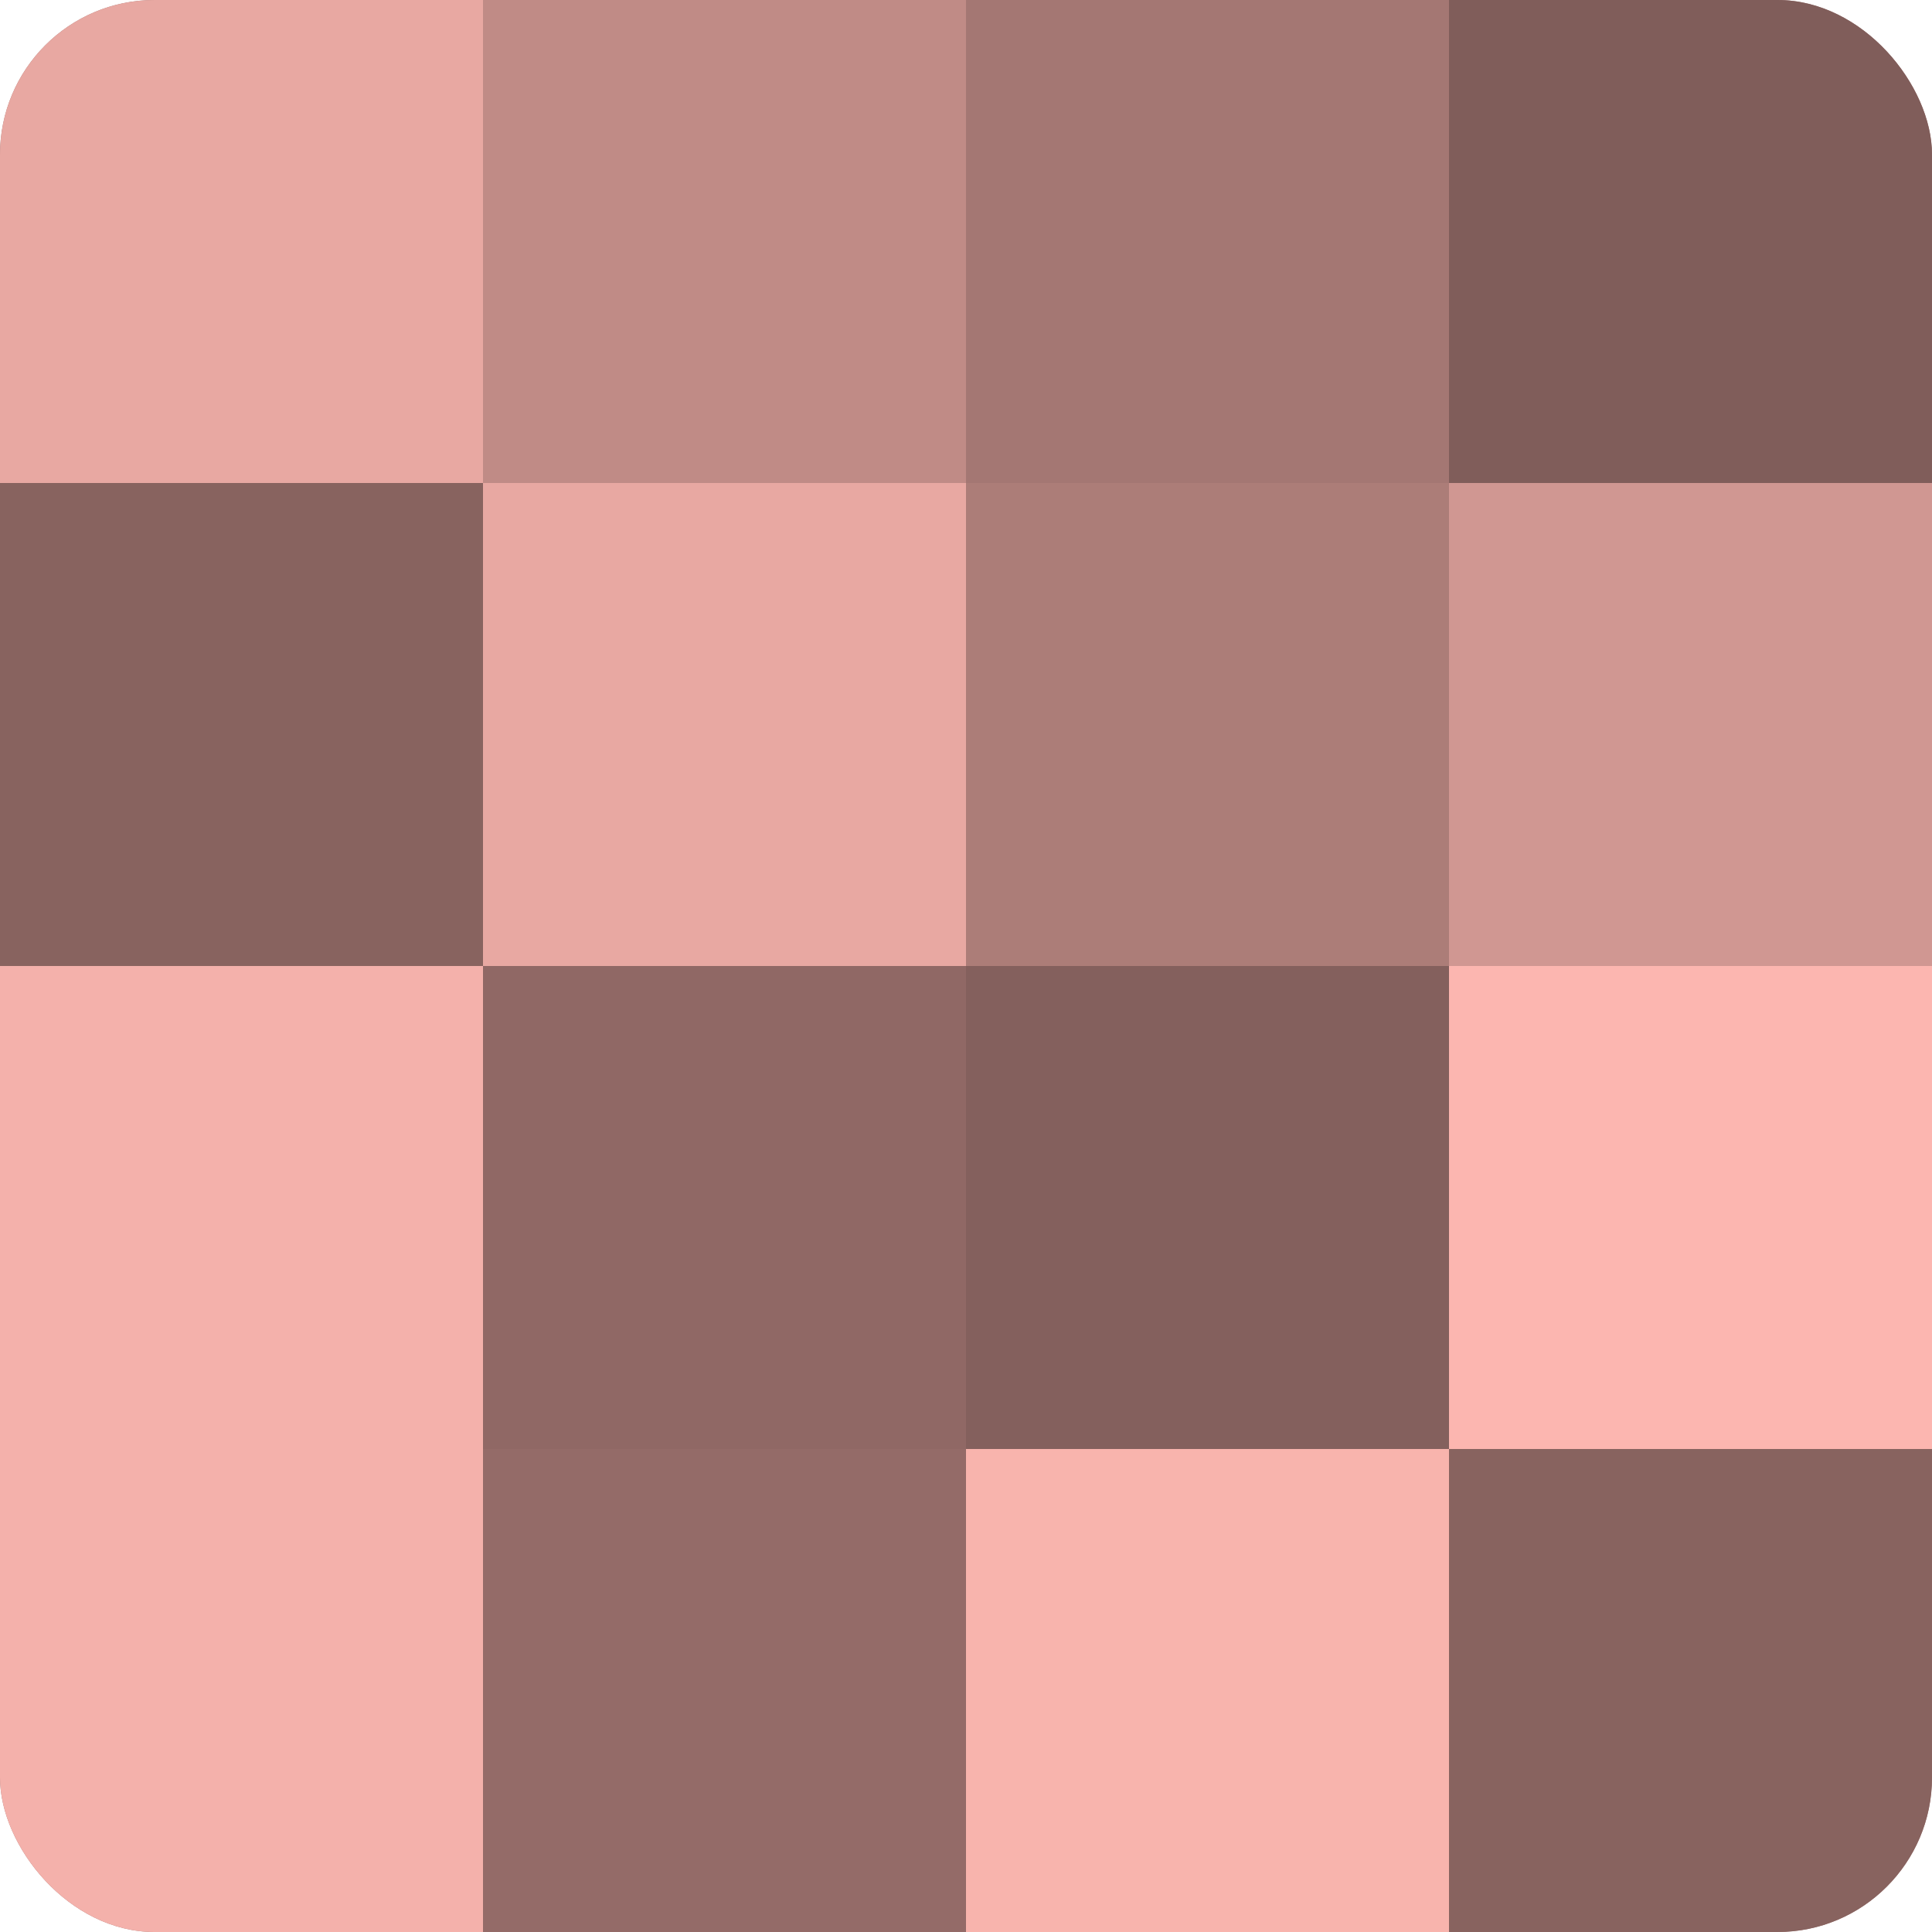 <?xml version="1.0" encoding="UTF-8"?>
<svg xmlns="http://www.w3.org/2000/svg" width="60" height="60" viewBox="0 0 100 100" preserveAspectRatio="xMidYMid meet"><defs><clipPath id="c" width="100" height="100"><rect width="100" height="100" rx="8" ry="8"/></clipPath></defs><g clip-path="url(#c)"><rect width="100" height="100" fill="#a07470"/><rect width="25" height="25" fill="#e8a8a2"/><rect y="25" width="25" height="25" fill="#88635f"/><rect y="50" width="25" height="25" fill="#f4b1ab"/><rect y="75" width="25" height="25" fill="#f4b1ab"/><rect x="25" width="25" height="25" fill="#c08b86"/><rect x="25" y="25" width="25" height="25" fill="#e8a8a2"/><rect x="25" y="50" width="25" height="25" fill="#906865"/><rect x="25" y="75" width="25" height="25" fill="#946b68"/><rect x="50" width="25" height="25" fill="#a47773"/><rect x="50" y="25" width="25" height="25" fill="#ac7d78"/><rect x="50" y="50" width="25" height="25" fill="#84605d"/><rect x="50" y="75" width="25" height="25" fill="#f8b4ad"/><rect x="75" width="25" height="25" fill="#805d5a"/><rect x="75" y="25" width="25" height="25" fill="#d09792"/><rect x="75" y="50" width="25" height="25" fill="#fcb6b0"/><rect x="75" y="75" width="25" height="25" fill="#88635f"/></g></svg>
